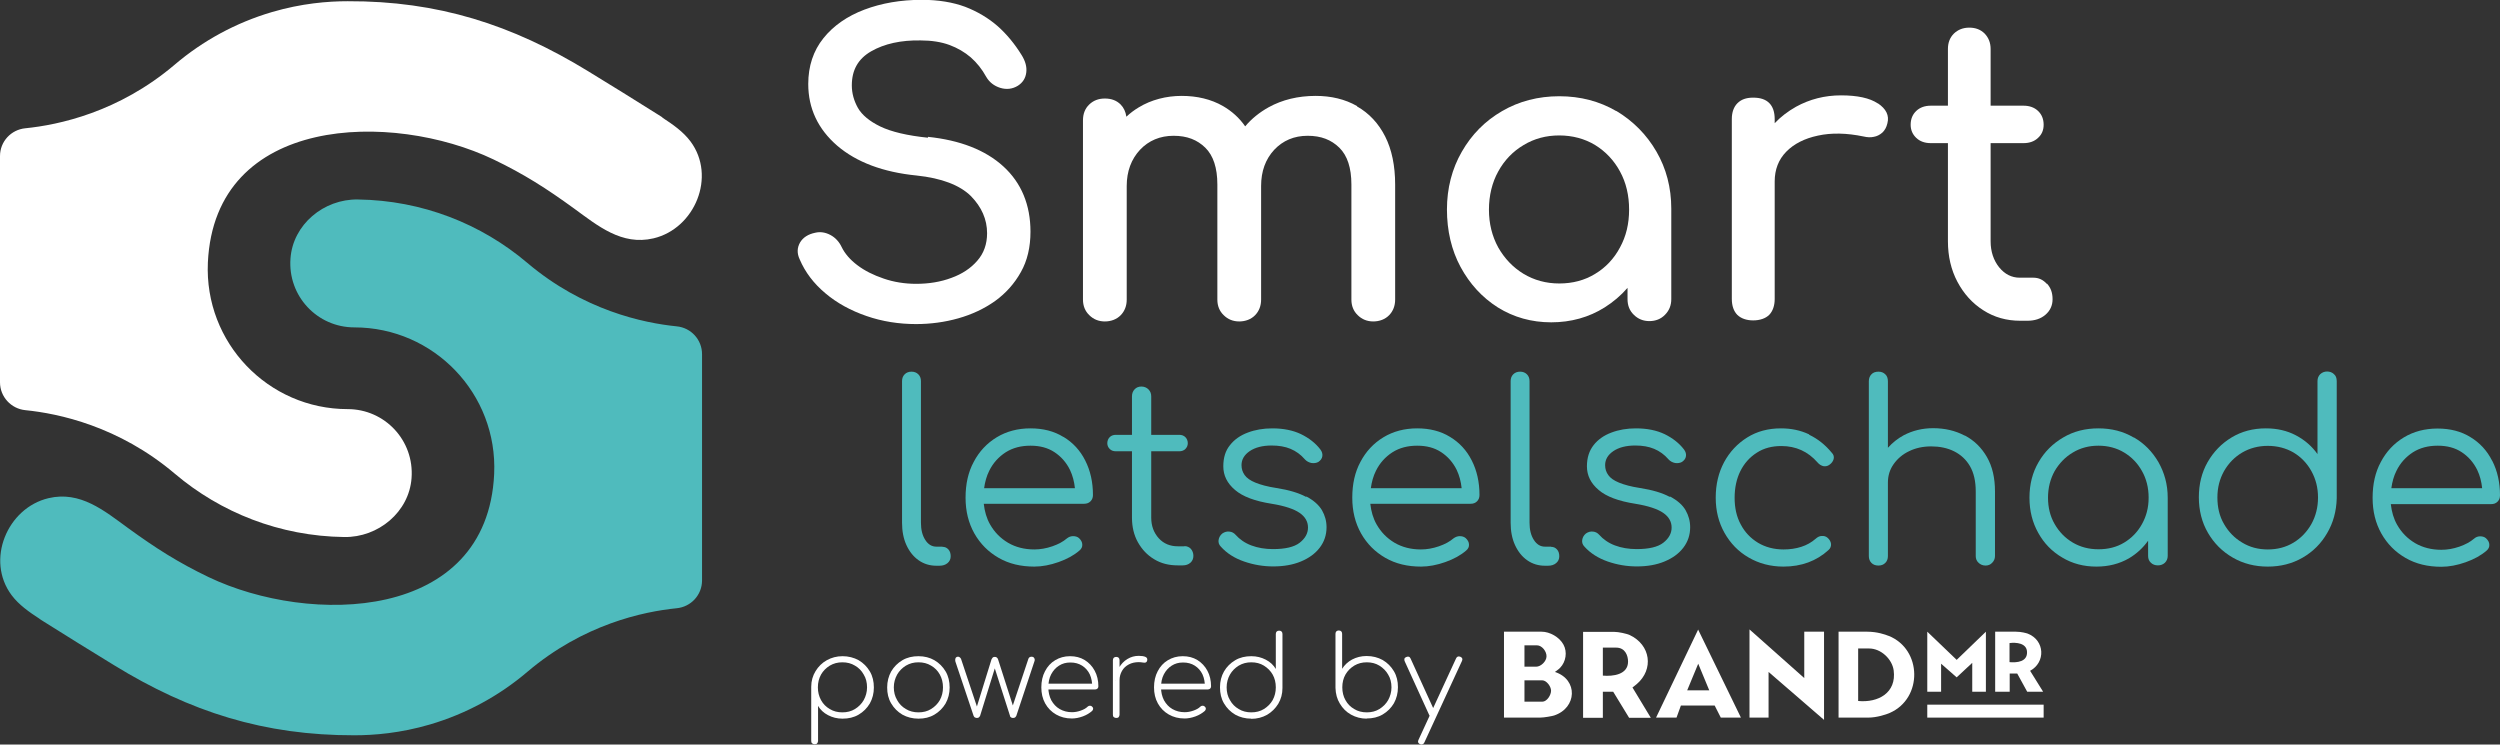 <?xml version="1.0" encoding="UTF-8"?>
<svg id="Layer_1" data-name="Layer 1" xmlns="http://www.w3.org/2000/svg" viewBox="0 0 142.87 42.55">
  <rect x="0" y="0" width="142.87" height="42.55" fill="#333333" stroke="none"/>
  <defs>
    <style>
      .cls-1 {
        fill: #fff;
      }

      .cls-2 {
        fill: #4fbbbd;
      }
    </style>
  </defs>
  <g>
    <path class="cls-1" d="M46.55,42.53c-.06,0-.1-.02-.14-.05-.04-.04-.05-.08-.05-.14v-3.09c0-.34.09-.64.25-.9.16-.26.37-.47.64-.62s.57-.23.9-.23.65.08.92.23c.27.16.48.37.64.64.16.27.23.58.23.92s-.08.64-.23.91c-.16.27-.37.48-.64.64-.27.16-.58.23-.92.23-.31,0-.58-.07-.83-.2-.25-.13-.44-.31-.57-.53v2c0,.06-.02.1-.05.14-.03.04-.08.05-.14.05ZM48.14,40.71c.27,0,.51-.06.72-.19.21-.13.38-.3.5-.51.12-.22.19-.46.19-.73s-.06-.52-.19-.73c-.12-.22-.29-.39-.5-.51-.21-.13-.45-.19-.72-.19s-.5.06-.72.19c-.21.13-.38.3-.5.51-.12.22-.18.46-.18.73s.06.51.18.73c.12.22.29.39.5.51.21.13.45.19.72.19Z"/>
    <path class="cls-1" d="M52.49,41.07c-.34,0-.65-.08-.92-.23-.27-.16-.48-.37-.64-.64-.16-.27-.23-.57-.23-.91s.08-.65.23-.92c.16-.27.37-.48.64-.64.27-.16.58-.23.92-.23s.65.08.91.23c.27.16.48.37.64.64.16.27.23.58.23.92s-.08.64-.23.91c-.16.27-.37.48-.64.64-.27.16-.57.23-.91.23ZM52.49,40.71c.27,0,.51-.06.72-.19.21-.13.38-.3.5-.51.12-.22.18-.46.18-.73s-.06-.51-.18-.73c-.12-.22-.29-.39-.5-.51-.21-.13-.45-.19-.72-.19s-.5.06-.72.19c-.21.13-.38.3-.5.51-.12.22-.19.46-.19.73s.06.51.19.73c.12.22.29.39.5.51.21.13.45.19.72.19Z"/>
    <path class="cls-1" d="M55.82,41.03s-.08-.01-.11-.03c-.03-.02-.05-.05-.07-.09l-1.04-3.1c-.02-.09-.01-.16.01-.21.03-.04.07-.07.13-.07.03,0,.07,0,.1.03.03.02.06.05.08.09l.95,2.85h-.08l.87-2.81s.04-.08.07-.11.07-.04.12-.04.09.01.12.04c.03.03.06.06.07.11l.9,2.81h-.12l.95-2.85c.03-.08.09-.12.18-.12.08,0,.13.03.16.09.03.06.03.12,0,.19l-1.03,3.1s-.04.07-.07.09c-.03.02-.07.03-.12.03-.04,0-.08-.01-.11-.03-.03-.02-.06-.05-.06-.09l-.91-2.84h.08l-.88,2.84s-.04.07-.07.09c-.03.02-.07.03-.11.03Z"/>
    <path class="cls-1" d="M61.25,41.06c-.34,0-.64-.08-.9-.23-.26-.15-.47-.36-.62-.63s-.22-.58-.22-.92.07-.66.21-.92c.14-.27.33-.48.58-.63s.53-.23.85-.23.59.07.84.22c.24.15.43.35.57.61s.21.56.21.89c0,.06-.02.1-.05.13-.03.03-.08.05-.13.05h-2.81v-.33h2.92l-.28.21c0-.28-.04-.52-.14-.74-.1-.21-.25-.38-.44-.5-.19-.12-.41-.18-.67-.18s-.46.06-.65.18c-.19.12-.34.29-.45.5-.11.21-.16.46-.16.74s.06.52.17.74c.12.21.27.38.48.5s.44.18.7.18c.17,0,.33-.03.5-.09.17-.06.3-.13.4-.23.03-.03.08-.05.12-.05.05,0,.09.01.12.04.05.04.07.08.07.13,0,.05-.02.09-.06.13-.14.12-.31.23-.53.31-.22.08-.43.12-.63.12Z"/>
    <path class="cls-1" d="M63.79,41.03c-.06,0-.1-.02-.14-.05s-.05-.08-.05-.14v-3.11c0-.06.02-.11.05-.14s.08-.05.14-.05c.06,0,.11.02.14.05s.05.08.05.14v3.11c0,.06-.02.1-.05.14s-.08.05-.14.05ZM63.73,38.89c.03-.27.1-.51.22-.73.12-.21.28-.38.48-.5.2-.12.41-.18.65-.18.16,0,.29.02.38.06.09.04.12.11.1.2-.01.06-.04.1-.09.12s-.1.01-.17,0c-.07-.01-.14-.02-.22-.02-.21,0-.4.04-.57.13s-.3.21-.39.37c-.09.16-.14.33-.14.53h-.26Z"/>
    <path class="cls-1" d="M67.69,41.06c-.34,0-.64-.08-.9-.23-.26-.15-.47-.36-.62-.63s-.22-.58-.22-.92.07-.66.21-.92c.14-.27.33-.48.58-.63s.53-.23.85-.23.59.07.84.22c.24.15.43.35.57.61s.21.56.21.89c0,.06-.02.1-.05.13-.03.03-.08.05-.13.05h-2.81v-.33h2.92l-.28.21c0-.28-.04-.52-.14-.74-.1-.21-.25-.38-.44-.5-.19-.12-.41-.18-.67-.18s-.46.06-.65.18c-.19.12-.34.29-.45.5-.11.21-.16.46-.16.74s.06.52.17.74c.12.21.27.38.48.5s.44.18.7.18c.17,0,.33-.03.5-.09.17-.06.3-.13.4-.23.03-.03.08-.05.12-.05.05,0,.09.01.12.04.05.04.07.08.07.13,0,.05-.02.09-.06.13-.14.12-.31.23-.53.31-.22.08-.43.12-.63.12Z"/>
    <path class="cls-1" d="M71.51,41.07c-.34,0-.65-.08-.92-.23-.27-.16-.48-.37-.64-.64-.16-.27-.23-.58-.23-.92s.08-.65.23-.91.37-.48.64-.64c.27-.16.58-.23.92-.23.31,0,.58.07.83.2.25.13.44.31.57.53v-2c0-.06.02-.11.05-.14s.08-.05.14-.05c.06,0,.11.02.14.05s.05.08.05.14v3.09c0,.33-.08.63-.24.9-.16.26-.37.47-.64.63-.27.15-.57.23-.91.23ZM71.51,40.71c.27,0,.51-.06.72-.19.21-.13.38-.3.5-.51.12-.22.18-.46.18-.73s-.06-.52-.18-.73c-.12-.21-.29-.38-.5-.51-.21-.13-.45-.19-.72-.19s-.5.06-.72.19c-.21.13-.38.3-.5.51-.12.21-.19.46-.19.73s.06.52.19.73c.12.22.29.39.5.51.21.13.45.19.72.19Z"/>
    <path class="cls-1" d="M78.11,41.07c-.33,0-.63-.08-.9-.23s-.48-.36-.64-.63c-.16-.26-.24-.56-.25-.9v-3.09c0-.06.02-.11.05-.14s.08-.05.14-.05c.06,0,.11.02.14.05s.05.08.05.14v2c.14-.22.33-.4.57-.53.25-.13.52-.2.83-.2.34,0,.65.08.92.23.27.16.48.37.64.64.16.27.23.57.23.91s-.08.65-.23.92c-.16.27-.37.48-.64.64-.27.16-.58.23-.92.23ZM78.11,40.71c.27,0,.51-.06.72-.19.21-.13.38-.3.5-.51.12-.22.19-.46.19-.73s-.06-.52-.19-.73c-.12-.21-.29-.38-.5-.51-.21-.13-.45-.19-.72-.19s-.5.06-.72.19c-.21.13-.38.3-.5.51-.12.21-.18.46-.18.73s.06.52.18.73c.12.22.29.39.5.51.21.13.45.19.72.19Z"/>
    <path class="cls-1" d="M81.93,40.95c-.06.03-.1.03-.15.02s-.08-.05-.1-.1l-1.4-3.07c-.03-.06-.03-.1-.02-.15s.05-.08.1-.1c.06-.03.1-.03.15-.02.04.01.08.05.1.1l1.4,3.07c.03.06.03.1.02.15-.01.04-.05.08-.1.1ZM81.25,42.55s-.05,0-.09-.02c-.12-.05-.15-.13-.1-.24l2.15-4.66c.05-.11.13-.14.24-.1.12.05.15.13.1.24l-2.15,4.66c-.04.08-.09.11-.15.11Z"/>
  </g>
  <path class="cls-1" d="M37.86,6.71c-.07-.05-.15-.09-.22-.14-1.46-.92-2.56-1.6-4.03-2.5C29.25,1.4,25.01.05,19.87.07c-1.13,0-2.63.12-4.33.62-2.07.61-3.95,1.64-5.55,3-3.21,2.73-6.65,3.45-8.54,3.64-.82.08-1.45.76-1.45,1.59v12.93c0,.82.63,1.51,1.45,1.59,1.89.19,5.33.91,8.54,3.63,2.62,2.22,5.99,3.57,9.68,3.62,1.95.03,3.71-1.43,3.85-3.37.16-2.15-1.53-3.94-3.65-3.94-4.54,0-8.2-3.79-7.99-8.38.4-8.47,10.55-8.65,16.32-5.89,1.75.84,3.03,1.66,4.6,2.8,1.36.99,2.73,2.14,4.55,1.71,2.36-.56,3.6-3.54,2.11-5.54-.42-.56-1.01-.97-1.61-1.36"/>
  <path class="cls-2" d="M2.26,35.37c.07.05.15.09.22.14,1.46.92,2.56,1.6,4.03,2.5,4.36,2.68,8.59,4.02,13.74,4.01,1.13,0,2.63-.12,4.33-.62,2.07-.61,3.95-1.64,5.55-3,3.21-2.73,6.65-3.45,8.54-3.64.82-.08,1.45-.76,1.45-1.59v-12.93c0-.82-.62-1.51-1.45-1.59-1.89-.19-5.33-.91-8.54-3.63-2.62-2.22-5.99-3.57-9.68-3.62-1.95-.03-3.71,1.43-3.85,3.37-.16,2.15,1.53,3.94,3.65,3.94,4.54,0,8.2,3.79,7.99,8.38-.4,8.47-10.55,8.65-16.32,5.89-1.75-.84-3.03-1.66-4.6-2.8-1.36-.99-2.73-2.14-4.55-1.71-2.36.56-3.6,3.54-2.11,5.54.42.56,1.01.97,1.61,1.36"/>
  <path class="cls-1" d="M53.03,7.87c-1.18-.12-2.1-.34-2.72-.64-.62-.3-1.05-.66-1.28-1.06-.23-.41-.35-.84-.35-1.29,0-.88.36-1.52,1.11-1.95.75-.43,1.7-.64,2.82-.62.63,0,1.19.09,1.65.26.46.17.87.41,1.22.71.34.3.64.67.88,1.11.18.31.45.52.8.63.36.11.7.07,1.01-.12.28-.18.44-.43.48-.76.04-.32-.05-.65-.27-1-.39-.63-.85-1.19-1.37-1.65-.53-.46-1.15-.83-1.85-1.1-.7-.26-1.54-.4-2.48-.4-1.2,0-2.3.19-3.28.56-.98.37-1.77.92-2.34,1.63-.58.72-.87,1.6-.87,2.62,0,1.4.56,2.58,1.66,3.53,1.1.94,2.62,1.51,4.53,1.7,1.43.15,2.47.55,3.1,1.17.62.63.93,1.34.93,2.13,0,.62-.19,1.15-.56,1.57-.37.43-.87.76-1.48.98-.61.23-1.29.34-2.01.34-.65,0-1.28-.1-1.86-.3-.59-.2-1.09-.45-1.51-.77-.41-.31-.71-.66-.89-1.03-.14-.3-.36-.54-.64-.69-.28-.15-.58-.2-.87-.13-.4.08-.7.27-.87.56-.17.3-.18.62-.02.96.31.73.8,1.38,1.47,1.94.66.56,1.45.99,2.35,1.3.89.31,1.85.46,2.83.46.83,0,1.65-.11,2.42-.33.78-.22,1.48-.55,2.1-.99.61-.44,1.11-1,1.47-1.65.37-.65.55-1.43.55-2.31,0-1.53-.52-2.79-1.55-3.73-1.03-.94-2.48-1.5-4.31-1.69"/>
  <path class="cls-1" d="M77.55,6.06c-.68-.39-1.48-.58-2.36-.58-1.01,0-1.91.22-2.69.65-.52.29-.97.65-1.34,1.09-.34-.49-.77-.87-1.27-1.16-.68-.39-1.48-.58-2.36-.58s-1.74.22-2.46.66c-.25.15-.49.33-.7.53-.04-.28-.15-.52-.33-.7-.23-.23-.53-.34-.9-.34s-.66.12-.89.34c-.24.23-.36.53-.36.91v10.24c0,.36.12.66.36.89.24.24.54.36.89.36s.68-.12.91-.36c.23-.24.34-.54.34-.89v-6.49c0-.84.26-1.53.76-2.07.5-.53,1.15-.8,1.92-.8s1.35.23,1.81.68c.46.45.69,1.16.69,2.1v6.58c0,.36.12.66.36.89.24.24.54.36.89.36s.68-.12.91-.36c.23-.24.34-.54.34-.89v-6.49c0-.84.25-1.53.75-2.07.5-.53,1.14-.8,1.91-.8s1.35.23,1.81.68c.46.45.69,1.16.69,2.1v6.58c0,.36.12.66.36.89.24.24.54.36.89.36s.68-.12.91-.36c.23-.24.34-.54.34-.89v-6.58c0-1.06-.19-1.99-.57-2.74-.38-.75-.92-1.33-1.61-1.72"/>
  <path class="cls-1" d="M91.16,15.65c-.6.37-1.29.55-2.05.55s-1.44-.19-2.04-.55c-.61-.37-1.09-.88-1.45-1.51-.35-.64-.53-1.36-.53-2.16s.18-1.55.53-2.18c.35-.64.84-1.15,1.45-1.51.61-.37,1.29-.55,2.04-.55s1.46.19,2.05.55c.6.37,1.08.88,1.42,1.51.35.64.52,1.37.52,2.18s-.17,1.52-.52,2.16c-.34.64-.82,1.15-1.42,1.51M92.37,6.35c-.96-.56-2.05-.85-3.26-.85s-2.31.29-3.27.85c-.97.56-1.74,1.34-2.3,2.32-.56.97-.85,2.09-.85,3.3s.26,2.33.78,3.29,1.23,1.74,2.13,2.31c.9.56,1.92.85,3.05.85s2.16-.29,3.05-.85c.49-.31.93-.68,1.31-1.12v.65c0,.36.12.66.36.89.24.24.54.36.89.36s.66-.12.89-.36c.24-.24.36-.54.36-.89v-5.18c0-1.2-.29-2.3-.85-3.26-.56-.97-1.34-1.75-2.29-2.32"/>
  <path class="cls-1" d="M107.31,5.91c-.46-.31-1.17-.46-2.1-.46s-1.79.22-2.57.65c-.46.26-.87.57-1.22.94v-.23c0-.4-.1-.71-.31-.92-.21-.21-.51-.31-.92-.31s-.69.11-.9.32c-.21.21-.32.52-.32.9v10.28c0,.4.11.71.32.92.21.2.52.31.9.31s.71-.11.92-.32c.2-.21.31-.52.31-.9v-6.72c0-.68.22-1.25.66-1.7.44-.45,1.05-.76,1.81-.92.77-.17,1.65-.15,2.61.05.21.05.41.06.58.02.18-.03.34-.11.49-.24.14-.13.24-.31.29-.53.12-.45-.07-.83-.55-1.15"/>
  <path class="cls-1" d="M116.97,16.22c-.21-.23-.46-.35-.76-.35h-.78c-.47,0-.86-.2-1.18-.59-.32-.4-.49-.9-.49-1.49v-5.61h1.88c.34,0,.62-.1.83-.3.22-.2.32-.45.32-.75,0-.33-.11-.59-.32-.79-.21-.2-.49-.3-.83-.3h-1.88v-3.24c0-.36-.12-.65-.34-.88-.23-.23-.52-.34-.88-.34s-.65.12-.88.34c-.23.23-.34.52-.34.88v3.24h-.98c-.34,0-.62.1-.83.3-.21.2-.32.46-.32.79,0,.3.11.55.32.75.21.2.49.3.83.3h.98v5.61c0,.85.18,1.63.54,2.31.36.68.85,1.23,1.48,1.63.62.4,1.33.6,2.11.6h.41c.42,0,.76-.11,1.03-.34.27-.23.41-.53.41-.89s-.1-.65-.31-.88"/>
  <g>
    <path class="cls-2" d="M53.86,31.24h-.35c-.26,0-.47-.13-.63-.38-.17-.26-.25-.59-.25-.99v-8.09c0-.16-.05-.29-.15-.39-.1-.1-.23-.15-.39-.15s-.29.05-.39.15c-.1.1-.15.23-.15.39v8.09c0,.48.08.91.25,1.28.17.37.4.66.7.87.3.21.64.31,1.01.31h.18c.19,0,.34-.05.46-.15.12-.1.18-.23.18-.39s-.04-.29-.13-.39c-.09-.1-.2-.15-.34-.15"/>
    <path class="cls-2" d="M57.47,25.85c.41-.26.88-.38,1.42-.38s.99.12,1.37.37c.38.25.68.59.89,1.02.15.32.24.66.28,1.04h-5.19c.05-.36.14-.69.29-.99.22-.45.54-.8.94-1.06M60.77,24.97c-.53-.33-1.16-.49-1.88-.49s-1.37.17-1.93.51c-.56.34-1,.81-1.31,1.4-.32.59-.47,1.27-.47,2.05s.17,1.45.5,2.04c.34.6.8,1.06,1.39,1.4.59.34,1.27.5,2.04.5.44,0,.91-.09,1.39-.26.48-.17.88-.39,1.19-.66.11-.09.17-.21.16-.34,0-.13-.07-.26-.19-.37-.09-.08-.21-.11-.34-.11-.13,0-.25.05-.35.13-.21.18-.48.33-.83.45-.35.12-.69.18-1.03.18-.57,0-1.07-.13-1.5-.38-.44-.26-.78-.61-1.03-1.05-.2-.35-.31-.74-.36-1.18h5.73c.15,0,.27-.04.37-.14.09-.09.14-.21.14-.36,0-.74-.15-1.4-.44-1.97-.29-.58-.71-1.03-1.24-1.35"/>
    <path class="cls-2" d="M67.69,31.22h-.38c-.44,0-.81-.15-1.09-.46-.28-.31-.43-.7-.43-1.18v-3.79h1.6c.14,0,.26-.04.35-.13.09-.09.14-.2.14-.33,0-.14-.05-.26-.14-.35-.09-.09-.21-.13-.35-.13h-1.6v-2.2c0-.16-.05-.29-.16-.4-.1-.1-.24-.16-.4-.16s-.29.05-.39.16c-.1.1-.15.24-.15.4v2.2h-.92c-.14,0-.26.04-.35.13-.09.09-.14.21-.14.35,0,.13.05.24.14.33.09.09.21.13.35.13h.92v3.79c0,.53.11,1,.34,1.41.23.41.54.74.93.97.39.24.84.35,1.34.35h.3c.17,0,.31-.05.43-.15.11-.1.17-.23.17-.39s-.05-.29-.14-.4c-.09-.1-.22-.16-.37-.16"/>
    <path class="cls-2" d="M74.63,28.39c-.41-.22-.97-.39-1.68-.5-.52-.08-.92-.19-1.21-.31-.29-.12-.49-.26-.61-.43s-.18-.35-.18-.57c0-.32.16-.59.47-.8.31-.21.73-.32,1.25-.32.41,0,.77.06,1.08.19.31.13.59.33.82.6.1.11.23.18.38.21.15.02.28,0,.39-.06.13-.09.21-.19.23-.33.02-.13-.02-.26-.11-.38-.28-.37-.66-.66-1.11-.88-.46-.22-1.01-.33-1.64-.33-.51,0-.98.08-1.4.24-.43.16-.77.4-1.02.72-.26.32-.38.72-.38,1.21,0,.52.22.97.67,1.35.44.38,1.14.64,2.1.79.74.12,1.27.3,1.59.52.32.22.48.5.48.84,0,.34-.17.63-.48.87-.31.24-.82.36-1.52.36-.45,0-.87-.07-1.24-.21-.37-.14-.67-.35-.9-.61-.09-.1-.21-.17-.35-.18-.14-.02-.28.02-.41.11-.12.1-.19.23-.21.37-.02.14.02.27.13.38.34.38.78.66,1.33.85.55.19,1.1.28,1.66.28.6,0,1.12-.09,1.58-.28.46-.19.82-.45,1.08-.79.26-.34.39-.73.39-1.17,0-.35-.09-.67-.26-.97-.18-.3-.47-.56-.88-.78"/>
    <path class="cls-2" d="M79.57,25.85c.41-.26.88-.38,1.42-.38s.99.12,1.37.37c.38.25.68.59.89,1.02.15.32.24.66.28,1.04h-5.19c.05-.36.14-.69.29-.99.22-.45.54-.8.94-1.06M82.87,24.97c-.53-.33-1.16-.49-1.88-.49s-1.37.17-1.93.51c-.56.34-1,.81-1.31,1.4-.32.59-.47,1.27-.47,2.05s.17,1.45.5,2.04c.34.6.8,1.06,1.39,1.4.59.34,1.27.5,2.04.5.44,0,.91-.09,1.39-.26.48-.17.88-.39,1.19-.66.11-.09.17-.21.16-.34,0-.13-.07-.26-.19-.37-.1-.08-.21-.11-.34-.11-.13,0-.25.05-.36.13-.21.18-.48.33-.83.45-.35.12-.69.18-1.03.18-.57,0-1.07-.13-1.5-.38-.44-.26-.78-.61-1.03-1.05-.2-.35-.31-.74-.36-1.18h5.73c.15,0,.27-.04.37-.14.09-.09.14-.21.14-.36,0-.74-.15-1.4-.44-1.97-.29-.58-.71-1.03-1.24-1.35"/>
    <path class="cls-2" d="M88.64,31.24h-.35c-.26,0-.47-.13-.63-.38-.17-.26-.25-.59-.25-.99v-8.09c0-.16-.05-.29-.15-.39-.1-.1-.23-.15-.39-.15s-.29.05-.39.15c-.1.1-.15.23-.15.39v8.09c0,.48.08.91.25,1.28.17.37.4.66.7.87.3.21.64.31,1.01.31h.18c.19,0,.34-.05.46-.15.12-.1.18-.23.18-.39s-.04-.29-.13-.39c-.09-.1-.2-.15-.34-.15"/>
    <path class="cls-2" d="M95.41,28.39c-.41-.22-.97-.39-1.68-.5-.52-.08-.92-.19-1.21-.31-.29-.12-.49-.26-.61-.43s-.18-.35-.18-.57c0-.32.16-.59.47-.8.31-.21.73-.32,1.25-.32.41,0,.77.06,1.08.19.31.13.59.33.82.6.1.11.23.18.38.21.15.02.28,0,.39-.06.13-.09.21-.19.23-.33.02-.13-.02-.26-.11-.38-.28-.37-.66-.66-1.11-.88-.46-.22-1.01-.33-1.64-.33-.51,0-.98.08-1.4.24-.43.16-.77.4-1.02.72-.25.32-.38.72-.38,1.21,0,.52.22.97.67,1.35.44.38,1.14.64,2.1.79.74.12,1.27.3,1.59.52.32.22.48.5.48.84,0,.34-.17.63-.48.87-.31.24-.82.36-1.52.36-.45,0-.87-.07-1.24-.21-.37-.14-.67-.35-.9-.61-.09-.1-.21-.17-.35-.18-.14-.02-.28.02-.41.11-.12.1-.19.23-.21.37-.02.14.02.27.13.38.34.38.79.66,1.33.85.55.19,1.1.28,1.66.28.6,0,1.12-.09,1.58-.28.46-.19.82-.45,1.08-.79.26-.34.39-.73.39-1.17,0-.35-.09-.67-.26-.97-.17-.3-.47-.56-.88-.78"/>
    <path class="cls-2" d="M103.38,24.82c-.49-.23-1.02-.34-1.6-.34-.73,0-1.37.17-1.93.52-.56.35-1,.82-1.32,1.41-.32.6-.48,1.27-.48,2.03s.17,1.42.5,2.01c.34.6.79,1.07,1.38,1.41.58.34,1.25.52,1.99.52,1.03,0,1.89-.32,2.58-.95.1-.09.15-.21.14-.34-.01-.13-.08-.25-.19-.35-.1-.09-.22-.12-.34-.11-.12,0-.24.06-.35.16-.24.21-.51.36-.82.46-.31.1-.65.15-1.01.15-.55,0-1.04-.13-1.46-.38-.43-.26-.76-.61-.99-1.05-.24-.44-.35-.95-.35-1.52s.11-1.09.33-1.53c.22-.44.53-.79.94-1.05.4-.26.87-.38,1.4-.38.83,0,1.52.31,2.07.94.09.11.21.18.33.21.13.02.24,0,.35-.08.13-.09.21-.21.24-.33.03-.13,0-.25-.11-.36-.37-.45-.8-.79-1.28-1.02"/>
    <path class="cls-2" d="M112.27,24.89c-.53-.28-1.13-.42-1.8-.42-.61,0-1.17.14-1.67.4-.35.19-.65.43-.91.72v-3.8c0-.17-.05-.31-.15-.4-.1-.1-.23-.15-.39-.15-.17,0-.31.05-.4.15-.1.1-.15.23-.15.4v9.99c0,.16.05.29.15.39.1.1.23.15.4.15.16,0,.29-.05.39-.15.1-.1.15-.23.15-.39v-4.2c0-.4.11-.75.33-1.06.22-.31.51-.56.89-.74.37-.18.79-.27,1.26-.27s.92.09,1.3.28c.38.19.69.47.91.85.22.38.33.86.33,1.45v3.69c0,.15.05.28.16.38.1.1.24.16.4.16.15,0,.28-.05.38-.16.1-.1.16-.23.16-.38v-3.69c0-.78-.15-1.43-.46-1.97-.31-.54-.73-.95-1.26-1.23"/>
    <path class="cls-2" d="M121.39,31.01c-.43.26-.92.38-1.47.38s-1.03-.13-1.46-.38c-.44-.26-.78-.61-1.04-1.06-.26-.45-.38-.95-.38-1.51s.13-1.07.38-1.52c.26-.44.6-.8,1.04-1.06.43-.26.92-.39,1.46-.39s1.04.13,1.47.39c.43.26.77.61,1.02,1.06.25.44.38.95.38,1.52s-.13,1.06-.38,1.51c-.25.45-.59.8-1.02,1.06M121.93,25c-.59-.35-1.26-.52-2.01-.52s-1.42.17-2.01.52c-.6.35-1.07.82-1.41,1.41-.35.6-.52,1.27-.52,2.03s.17,1.42.5,2.01c.33.6.79,1.07,1.37,1.41.58.35,1.23.52,1.96.52.69,0,1.31-.16,1.85-.47.44-.26.81-.6,1.1-1.01v.87c0,.16.05.29.16.39.1.1.24.15.4.15s.29-.05.4-.15c.1-.1.16-.23.16-.39v-3.33c0-.76-.19-1.43-.53-2.03-.35-.6-.81-1.07-1.4-1.41"/>
    <path class="cls-2" d="M132.09,29.95c-.25.44-.59.8-1.02,1.06-.43.26-.92.39-1.47.39s-1.03-.13-1.46-.39c-.44-.26-.78-.61-1.04-1.06-.26-.44-.38-.95-.38-1.52s.13-1.06.38-1.51c.26-.45.6-.8,1.04-1.06.43-.25.92-.38,1.46-.38s1.04.13,1.47.38c.43.26.77.61,1.02,1.06.25.45.38.95.38,1.51s-.13,1.07-.38,1.52M133,21.23c-.16,0-.29.05-.4.15-.1.1-.16.23-.16.4v4.17c-.31-.44-.72-.8-1.23-1.07-.51-.27-1.08-.4-1.72-.4-.73,0-1.38.17-1.96.52-.58.35-1.03.82-1.37,1.41-.34.6-.5,1.27-.5,2.01s.17,1.43.52,2.03c.35.6.82,1.07,1.41,1.41.6.35,1.27.52,2.01.52s1.4-.17,1.99-.51c.59-.34,1.06-.81,1.4-1.4.35-.59.53-1.26.55-1.99v-6.7c0-.17-.05-.31-.16-.4-.1-.1-.24-.15-.4-.15"/>
    <path class="cls-2" d="M137.89,25.85c.41-.26.88-.38,1.42-.38s.99.12,1.37.37c.38.25.68.59.89,1.02.15.31.24.66.28,1.04h-5.19c.05-.36.14-.69.29-.99.22-.45.54-.8.94-1.06M142.42,26.33c-.29-.58-.71-1.03-1.24-1.35-.53-.33-1.16-.49-1.88-.49s-1.37.17-1.93.51c-.56.34-1,.81-1.31,1.4-.32.59-.47,1.27-.47,2.05s.17,1.45.5,2.04c.34.6.8,1.06,1.39,1.4.59.34,1.27.5,2.04.5.44,0,.91-.09,1.39-.26.48-.17.88-.39,1.19-.66.11-.09.17-.21.16-.34,0-.13-.07-.26-.19-.37-.09-.08-.21-.11-.34-.11-.13,0-.25.05-.35.14-.21.18-.49.33-.83.45-.35.12-.69.18-1.03.18-.57,0-1.07-.13-1.5-.38-.44-.26-.78-.61-1.03-1.05-.2-.35-.31-.74-.36-1.18h5.73c.15,0,.27-.04.37-.14.09-.09.14-.21.14-.36,0-.74-.15-1.4-.44-1.97"/>
  </g>
  <g>
    <polygon class="cls-1" points="103.11 38.75 99.98 35.97 99.98 41.01 101.07 41.01 101.07 38.4 104.24 41.14 104.24 36.1 103.11 36.1 103.11 38.75"/>
    <polygon class="cls-1" points="113.49 36.1 111.82 37.71 110.14 36.1 110.14 39.53 110.93 39.53 110.93 37.93 111.82 38.71 112.71 37.88 112.71 39.53 113.49 39.53 113.49 36.1"/>
    <rect class="cls-1" x="110.14" y="40.27" width="6.65" height=".74"/>
    <path class="cls-1" d="M88.86,38.4s.22-.15.3-.24c.33-.34.42-.9.19-1.32-.23-.43-.78-.74-1.25-.74h-2.15v4.91h2.06c.24,0,.71-.09.8-.12,1.31-.43,1.39-2.05.05-2.49ZM87.12,36.88h.72c.28,0,.55.35.54.63,0,.28-.32.59-.59.59h-.67v-1.22ZM88.14,40.1h-1.02v-1.22h1.02c.24,0,.5.35.5.59,0,.26-.24.63-.5.63Z"/>
    <path class="cls-1" d="M107.93,36.34c-.19-.08-.66-.24-1.22-.24h-1.64v4.91h1.69c.5,0,1.04-.18,1.24-.27,1.89-.83,1.85-3.63-.06-4.4ZM106.19,40.06v-3h.63c.67,0,1.31.6,1.4,1.25.17,1.29-.89,1.86-2.03,1.75Z"/>
    <path class="cls-1" d="M93.29,39.29s.16-.13.24-.19c1-.85.8-2.25-.4-2.81-.18-.08-.63-.18-.88-.18h-1.78v4.91h1.13v-1.49h.59s.91,1.49.91,1.49h1.24l-1.04-1.72ZM91.6,38.62v-1.61h.76c.52,0,.68.46.68.8,0,.75-.87.85-1.44.8Z"/>
    <path class="cls-1" d="M97.05,35.97l-2.41,5.04h1.17l.25-.69h1.93s.35.69.35.69h1.15l-2.45-5.04ZM96.42,39.45l.63-1.52.63,1.52h-1.26Z"/>
    <path class="cls-1" d="M116.01,38.34c.91-.49.85-1.75-.13-2.13-.06-.02-.35-.11-.68-.11h-1.18v3.43h.83v-1.04h.43s.57,1.04.57,1.04h.91l-.74-1.19ZM114.84,37.84v-1.09c.38-.05.98,0,1,.5.03.57-.57.63-1,.59Z"/>
  </g>
</svg>